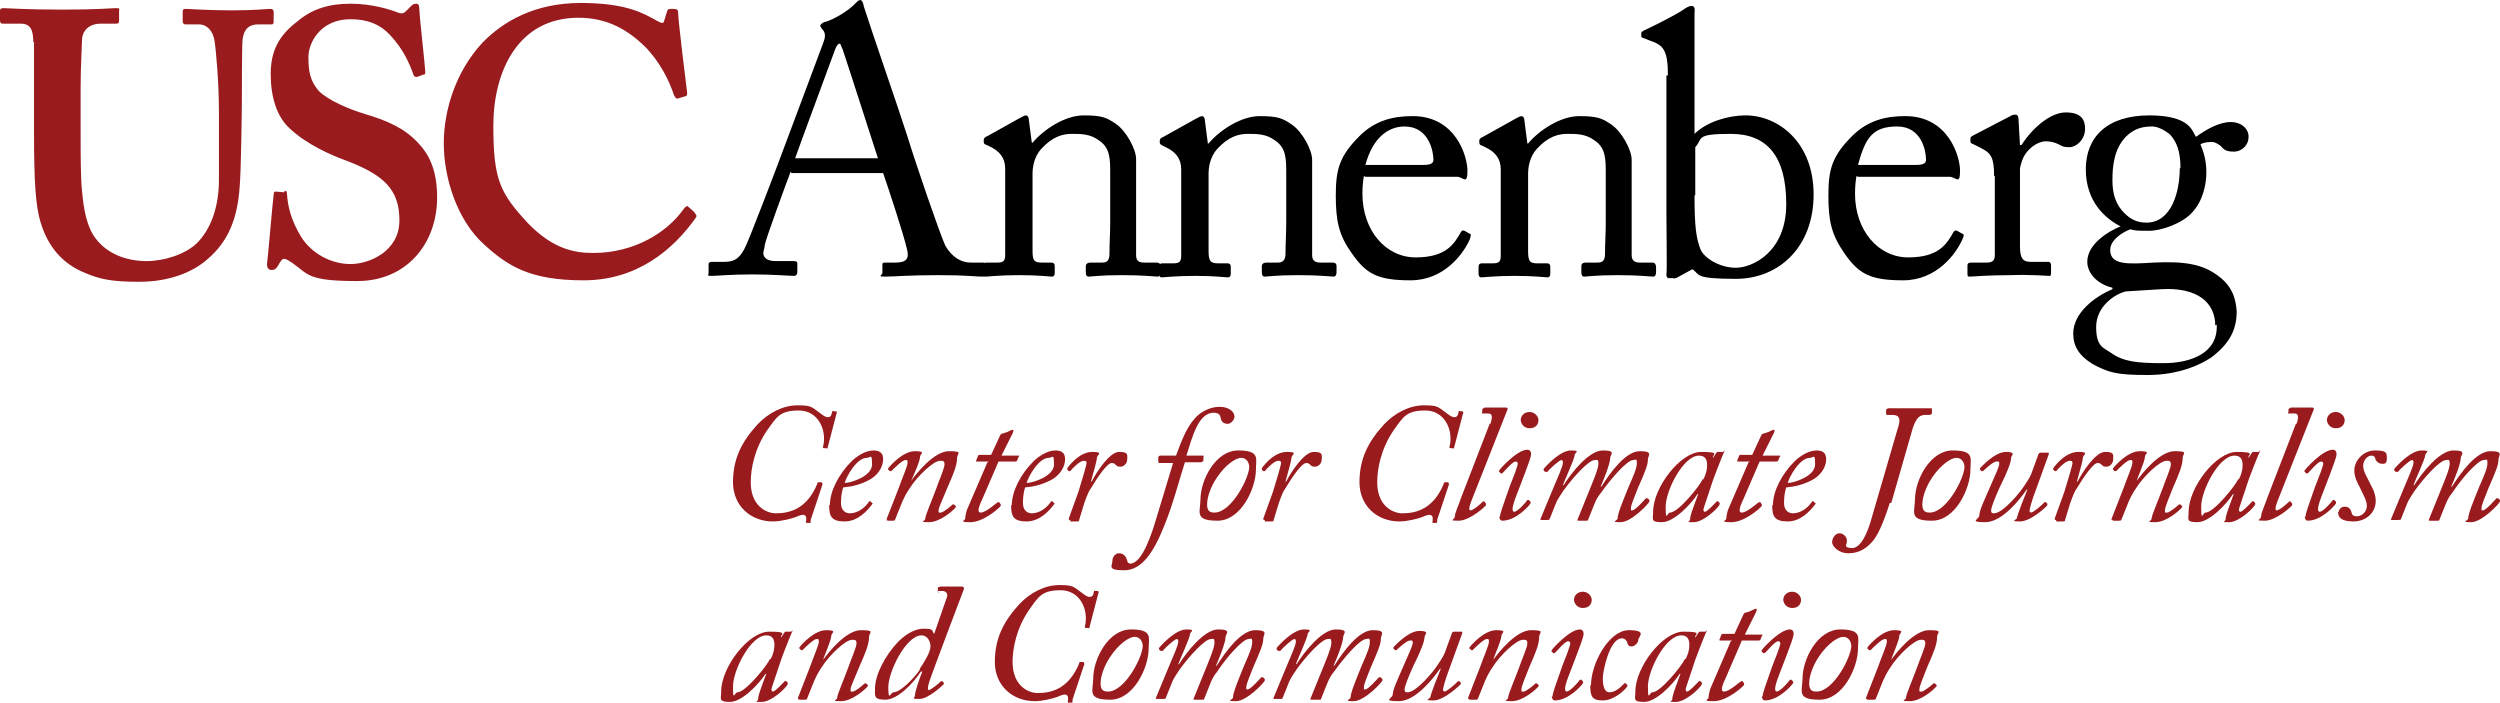 <?xml version="1.0" encoding="UTF-8"?> <svg xmlns="http://www.w3.org/2000/svg" xmlns:xlink="http://www.w3.org/1999/xlink" id="Layer_1" version="1.1" viewBox="0 0 338 95"><defs><style> .st0 { fill: none; } .st1 { fill: #991b1e; } .st2 { clip-path: url(#clippath); } </style><clipPath id="clippath"><rect class="st0" width="338" height="95"></rect></clipPath></defs><g class="st2"><g><path d="M118.7,21.4c-.5-1.5-4.5-14-4.8-14.8-.2-.3-.2-.7-.4-.7s-.4.3-.6.8c-.2.6-5,13.5-5.4,14.7h11.1ZM106.9,23.2c-.5,1.3-3.3,8.9-3.5,9.9,0,.3-.2.9-.2,1.1,0,.7.6,1.1,1.7,1.1h2.4c.4,0,.5.1.5.3v1.2c0,.3-.2.5-.4.5-.7,0-2.8-.2-5.7-.2s-4.8.2-5.5.2-.4-.1-.4-.4v-1.2c0-.2.2-.3.4-.3h1.8c1.5,0,2.2-.7,2.9-2.3.4-.8,4-10.1,5.5-14.2.4-1,4.4-11.8,4.9-13.1.2-.5.4-1.2,0-1.7-.2-.2-.4-.5-.4-.6s.1-.3.5-.5c1.4-.3,3.6-1.8,4.2-2.5C115.9.2,116.1,0,116.3,0s.4.3.5.9c1,3.2,4.9,14.4,5.9,17.6,1.2,3.9,4.4,13.2,5.1,14.7.9,1.6,2.2,2.3,3.4,2.3h1.7c.3,0,.4.2.4.3v1.3c0,.2-.1.3-.5.3-.9,0-2-.2-6-.2s-5.9.2-7.1.2-.4-.2-.4-.5v-1.1c0-.3.1-.3.5-.3h1.3c1.4,0,1.9-.5,1.5-1.9-.4-1.8-2.5-8.2-3.2-10.2h-12.4Z"></path><path d="M153.6,34.5c0,.8.4,1,1.1,1h1.6c.5,0,.6.2.6.5v.8c0,.3-.1.6-.4.6s-1.9-.2-4.8-.2-4.2.2-4.5.2-.4-.2-.4-.6v-.8c0-.3.2-.5.7-.5h1.5c.6,0,1-.2,1-1.2,0-1.3.1-2.9.1-4.2v-6.6c0-2,0-3.5-1.5-4.5-1.2-.9-2.4-.9-3.7-.9s-2.6.4-4.1,2c-1,1.1-1.2,2.5-1.2,3.4v10.4c0,1.3.2,1.6,1.2,1.6h1.3c.4,0,.5.2.5.5v.9c0,.3-.1.5-.4.5s-1.7-.2-4.4-.2-4.2.2-4.5.2-.4-.2-.4-.5v-.9c0-.3.1-.5.5-.5h1.5c.7,0,1-.2,1-1v-11.7c0-1.5-.8-2.4-2.1-3l-.4-.2c-.4-.1-.4-.3-.4-.5v-.2c0-.2.2-.4.5-.5l4.3-2.4c.4-.2.7-.4.9-.4s.4.2.4.6l.4,3.1h.1c1.5-1.8,4.4-3.7,6.9-3.7s3.1.3,4.3,1.1c1.5,1,2.8,3.5,2.8,4.8v12.9h0Z"></path><path d="M177.4,34.5c0,.8.5,1,1.1,1h1.6c.5,0,.6.2.6.5v.8c0,.3-.1.6-.4.6s-1.9-.2-4.8-.2-4.2.2-4.5.2-.4-.2-.4-.6v-.8c0-.3.2-.5.7-.5h1.5c.5,0,1-.2,1-1.2,0-1.3.1-2.9.1-4.2v-6.6c0-2,0-3.5-1.5-4.5-1.2-.9-2.4-.9-3.7-.9s-2.6.4-4.1,2c-1,1.1-1.2,2.5-1.2,3.4v10.4c0,1.3.2,1.7,1.2,1.7h1.3c.4,0,.5.2.5.5v.9c0,.3-.1.5-.4.5-.4,0-1.7-.2-4.4-.2s-4.2.2-4.5.2-.4-.2-.4-.5v-.9c0-.3.1-.5.5-.5h1.5c.7,0,1-.2,1-1v-11.7c0-1.5-.8-2.4-2.1-3l-.4-.2c-.4-.2-.4-.3-.4-.5v-.2c0-.2.2-.4.5-.5l4.3-2.4c.4-.2.7-.4.9-.4s.4.2.4.6l.4,3.1h.1c1.5-1.8,4.4-3.7,6.9-3.7s3.1.3,4.3,1.1c1.5,1,2.8,3.5,2.8,4.8v12.9h0ZM192.4,22.3c1,0,1.4-.2,1.4-.7,0-1.1-.6-4.5-3.9-4.5-2.2,0-4.3,1.5-5.3,5.2h7.8s0,0,0,0ZM184.4,23.8c-.1.5-.2,1.3-.2,2.4,0,4.9,3.1,8.6,7.2,8.6s5.2-1.8,6.1-3.4c.1-.2.3-.3.5-.2l.7.4c.2,0,.2.2,0,.8-.9,2-3.5,5.5-8,5.5s-6-.9-7.9-3.6c-1.8-2.5-2.2-4.4-2.2-7.9s.5-5.3,3.2-8c2.2-2.2,4.7-2.7,7.2-2.7,5.8,0,7.4,5.4,7.4,7.4s-.6.8-1.4.8c0,0-12.4,0-12.4,0ZM220.6,34.5c0,.8.5,1,1.1,1h1.6c.5,0,.5.2.6.5v.8c0,.3-.1.6-.4.6s-1.9-.2-4.8-.2-4.2.2-4.5.2-.4-.2-.4-.6v-.8c0-.3.1-.5.7-.5h1.5c.6,0,1-.2,1-1.2,0-1.3.1-2.9.1-4.2v-6.6c0-2,0-3.5-1.5-4.5-1.2-.9-2.4-.9-3.7-.9s-2.6.4-4.1,2c-1,1.1-1.2,2.5-1.2,3.4v10.4c0,1.4.2,1.7,1.2,1.7h1.3c.4,0,.5.2.5.5v.9c0,.3-.1.5-.4.5s-1.7-.2-4.4-.2-4.2.2-4.5.2-.4-.2-.4-.5v-.9c0-.3.1-.5.5-.5h1.5c.7,0,1-.2,1-1v-11.7c0-1.5-.8-2.4-2.1-3l-.4-.2c-.4-.1-.4-.3-.4-.5v-.2c0-.2.2-.4.5-.5l4.3-2.4c.4-.2.7-.4.9-.4s.4.2.4.6l.4,3.1h.1c1.5-1.8,4.4-3.7,6.9-3.7s3.1.3,4.3,1.1c1.5,1,2.8,3.5,2.8,4.8v12.9h0ZM229.1,26.4c0,4.2.2,5.7.8,7.3.5,1.2,2.6,2.5,4.8,2.5s6.8-2.1,6.8-8.6-2.6-9.5-7.5-9.5-3.7.6-4.8,1.8v6.5ZM225.5,10.2c0-3.4-.6-4.1-2.4-4.7l-.5-.2c-.5-.2-.7-.2-.7-.4v-.4c0-.2.1-.2.4-.4,1.5-.7,4.1-2,5.3-2.8.4-.3.8-.5,1.1-.5s.5.2.4.9c0,.4,0,6.1,0,10.6v5.8c1.6-1.6,4.5-2.5,6.9-2.5,4.4,0,9.2,3.6,9.2,10.7s-4.7,11.4-10.5,11.4-4.8-.6-5.9-1.3l-2,1.1c-.2.1-.4.2-.7.1h-.6c-.2-.2-.2-.3-.2-.5.1-.7,0-4.9,0-8.5V10.2h0ZM259,22.3c1,0,1.4-.2,1.4-.7,0-1.2-.6-4.5-3.9-4.5s-4.3,1.5-5.3,5.2h7.8s0,0,0,0ZM251,23.8c-.1.5-.2,1.3-.2,2.4,0,4.9,3.1,8.6,7.2,8.6s5.2-1.8,6.1-3.4c.1-.2.3-.3.5-.2l.7.4c.2,0,.3.2,0,.8-.9,2-3.5,5.5-8,5.5s-6-.9-7.9-3.6c-1.8-2.6-2.2-4.4-2.2-7.9s.5-5.3,3.2-8c2.2-2.2,4.7-2.7,7.2-2.7,5.8,0,7.4,5.4,7.4,7.4s-.6.8-1.4.8h-12.4ZM269.6,23.8c0-2.5-.4-3.1-1.8-3.8l-1-.5c-.3-.1-.4-.2-.4-.4v-.3c0-.2,0-.3.4-.5l5-2.6c.3-.2.5-.2.7-.2.3,0,.4.3.4.6l.2,3.5h.2c1.5-2.3,3.9-4.4,6-4.4s2.6,1,2.6,2.2c0,1.5-1.2,2.5-2.1,2.5s-1.1-.2-1.5-.4c-.4-.2-1-.4-1.7-.4s-2.1.5-3,2.1c-.3.6-.5,1.5-.5,1.6v10.5c0,1.6.4,2.1,1.4,2.1h2.4c.3,0,.4.2.4.5v.9c0,.3,0,.5-.2.5-.3,0-2.6-.2-5.3-.1-3.1,0-5.2.2-5.5.2s-.3-.1-.3-.5v-.9c0-.3,0-.5.6-.5h2c.8,0,1.1-.3,1.1-1,0-1.7,0-3.4,0-6v-4.7h0ZM294.8,22.7c0-2.2-.5-3.5-1.4-4.5-.7-.6-1.7-1.1-2.4-1.1-1.2,0-2.4.2-3.6,1.4-1.6,1.7-1.8,4-1.8,5.9s.5,3.3,1.6,4.4c.9.9,1.8,1.3,3,1.3,3.4,0,4.5-4.2,4.5-7.3h0ZM299.5,44c0-3-2.3-5.2-7.3-4.9l-4.8.3c-1.6.4-4,2.1-4,4.8s1,2.8,2,3.5c1.7,1.2,3.5,1.4,7.1,1.4s7.4-1.3,7.2-5.2M282.9,49.2c-1.8-1.1-2.6-2.4-2.6-4.1,0-2.8,2.9-5,5.3-6v-.2c-2.1-.5-3.4-2-3.4-3.5,0-2.4,2.8-4.1,4.5-4.8h0c-2-1-4.7-3.3-4.7-7.7s2.9-7.3,8.6-7.3,5.8,2.3,6.3,2.9c1.4-1,3.1-2,4.7-2s2.5,1.1,2.4,2.1c0,.9-.8,1.9-2,1.9s-1.4-.4-1.8-.8c-.3-.2-.7-.5-1.1-.5s-1,0-1.6.3c.4,1,.8,2.1.8,3.8s-.5,3.9-1.9,5.4c-1.3,1.5-4.2,2.5-5.8,2.5s-1.8,0-2.6-.2c-1,.4-2.7,1.4-2.7,2.8,0,2.1,2.5,1.9,5.9,1.7,4.1-.2,6.6.2,8.7,1.8,2.2,1.6,2.4,3.6,2.5,4.8,0,2.4-.9,4.3-3.4,6.2-1.3.9-4.3,2.4-8.6,2.4s-5.3-.3-7.7-1.6"></path><path class="st1" d="M4.5,5.7c0-1.7-.4-2.5-1.7-2.5H.4c-.3,0-.4-.1-.4-.5v-1.2c0-.3.1-.4.5-.4s3,.2,7.9.2,6.7-.2,7.3-.2.4.1.4.4v1.3c0,.3-.1.4-.4.4h-2.1c-1.5,0-2.4.9-2.5,2,0,.6-.2,3.7-.2,6.6v6.3c0,2.5,0,6.1.2,7.8.2,2.3.6,4.7,1.8,6.3,1.7,2.3,4.5,3.1,6.9,3.1s5.2-.9,6.8-2.4c1.9-1.9,3-4.9,3-8.6v-9.1c0-4.1-.4-8.5-.6-9.7-.2-1.3-1-2.2-2.1-2.2h-1.8c-.3,0-.4-.2-.4-.4v-1.3c0-.3.1-.4.4-.4.5,0,2.9.2,6.2.2s4.8-.2,5.2-.2.5.2.5.4v1.2c0,.3,0,.5-.3.5h-1.8c-1.8,0-2,1.4-2.1,2-.1.6-.1,7.7-.1,8.4s-.1,9.5-.3,11.6c-.3,4.2-1.5,7.3-4.3,9.7-2.1,1.9-5.4,3.1-9.3,3.1s-5.4-.4-7.3-1.2c-3-1.2-5-3.5-6-6.8-.7-2.2-.9-5.6-.9-12.2V5.7h0ZM38.5,25.8c.2,0,.3.1.3.4.1,1.6.5,3.5,1.9,5.8,1.5,2.4,4.2,3.7,6.7,3.7s6.6-1.7,6.6-5.9-2.1-6.2-7.5-8.2c-1.6-.6-5-2-7.4-4.3-1.7-1.6-2.5-4.2-2.5-7.3s1.1-5.2,3.6-7.1c2-1.7,4.3-2.4,7.2-2.4s5.4.8,6.4,1.2c.5.2.8.1,1.1-.2l.7-.7c.2-.2.4-.3.7-.3s.4.3.4.8c0,.8.8,7.9.8,8.4s-.1.3-.3.4l-.8.3c-.2,0-.4,0-.5-.3-.5-1.4-1.3-3.4-3.2-5.4-1.3-1.4-3-2.1-5.3-2.1-4.1,0-5.7,3.2-5.7,5.1s.2,3.2,1.4,4.6c1.3,1.3,4.2,2.5,6.2,3.1,3,.9,5.4,1.9,7.3,4,1.6,1.7,2.5,3.9,2.5,7.3,0,6.2-4.1,11.3-10.8,11.3s-6.6-.9-8.7-2.4c-.6-.4-.9-.6-1.2-.6s-.5.4-.8.9c-.3.5-.5.6-.9.6s-.6-.3-.6-.8c.1-.6.8-8.8.9-9.4,0-.3.1-.4.3-.4,0,0,1.1.1,1.1.1ZM94,28.9c.2.2.2.3.1.5-3.1,4.4-8,8.5-15.2,8.5s-10.2-1.9-13.4-4.8c-3.8-3.4-5.5-9.2-5.5-13.7s1.6-9.7,5.2-13.6c2.8-2.9,7.1-5.4,13.3-5.4s8.5,1.4,10.3,2.4c.7.4.9.4,1,0l.4-1.3c.1-.3.2-.3.8-.3s.7.1.7.8,1,9,1.2,10.5c0,.3,0,.5-.2.5l-1,.3c-.3.1-.4-.1-.6-.5-.6-1.8-1.8-4.4-4-6.6-2.2-2.1-4.9-3.8-8.9-3.8-8.2,0-11.5,7.3-11.5,14.6s.9,9.1,4.7,13.2c3.4,3.5,6.3,4,8.8,4,5.6,0,10-2.8,12.2-5.9.3-.4.5-.5.6-.4l.9.8h0s0,0,0,0ZM109.6,70.6c0,.1-.1.1-.2.1h-.4c0-.1-.1-.2,0-.3,0-.1,0-.2,0-.4,0-.2-.2-.4-.4-.4s-.6.1-1,.3c-.5.2-2,.6-3.1.6-3,0-5.4-2.1-5.4-5.3s1.2-5.5,3.3-7.8c1.5-1.6,3.5-2.6,5.4-2.6s1.9.2,3,1c.3.2.7.6,1.1.6s.5-.2.6-.7c0-.1.1-.2.2-.1h.3c.1,0,.2.2.1.3l-1.2,4.6c0,.1,0,.2-.2.1h-.3c-.1,0-.2-.1-.1-.3.5-2.2-.7-4.8-3.3-4.8s-3,.9-4.3,2.7c-1.7,2.5-2.2,5.2-2.2,7,0,3.2,2.1,4.2,3.4,4.2,1.9,0,4.2-.6,5.6-4,0-.2.1-.2.2-.2h.4c.1.2.1.2.1.3l-1.6,4.8h0s0,0,0,0ZM112.2,68.3c0-1.9,1.2-4.2,2.9-5.9.7-.7,1.9-1.5,3-1.5s1.3.6,1.3,1.2c0,1.1-.8,2.3-2.1,2.9-1,.5-2.1.8-3.3.9-.1.3-.3,1-.3,2.1s.7,1.4,1.2,1.4c1.1,0,2.1-.8,2.6-1.6,0,0,.1-.1.2,0l.2.2c.1,0,.1.1,0,.2-.6.8-1.9,2.3-3.7,2.3s-2.1-.7-2.1-2.2c0,0,0,0,0,0ZM114.2,65.3c.8,0,3.7-.9,3.7-2.5s-.2-.9-.7-.9c-1.4,0-2.8,2.6-3,3.4ZM120.1,70.3c-.2,0-.3,0-.2-.2l1.6-4.1c.5-1.4,1.2-3,1.2-3.4s0-.4-.3-.4c-.4,0-1.5,1.1-1.9,1.5,0,0-.1,0-.2,0l-.2-.2c0,0-.1-.1,0-.2.3-.4,2-2.3,3.6-2.3s.7.4.7.7c0,.7-1,2.8-1.2,3.3h0c.7-1,3.1-4,5.1-4s1.1.3,1.1.9c0,1-.5,2.2-1.3,4-.6,1.5-1.2,2.7-1.2,3.1s0,.3.3.3c.3,0,1.3-.8,1.6-1.1,0,0,.2,0,.2,0l.2.2c0,0,.1.1,0,.2-.3.4-2.1,2-3.6,2s-.5-.1-.5-.5.8-2.2,1.5-4.1c.3-.9,1.1-2.7,1.1-3.2s-.2-.5-.6-.5c-.9,0-3.1,2.1-4.1,3.7-.4.6-.8,1.2-1.4,2.8l-.6,1.5c0,0,0,.1-.3.1h-.9,0s0,0,0,0ZM133.7,62.4h-1.6c-.1,0-.2,0-.1-.2l.2-.5c0-.1.1-.2.2-.2h1.6l1.2-2.6c.1-.2.2-.3.4-.3.3-.1.7-.2,1-.4.1,0,.2-.1.3-.1.1,0,.2.1,0,.5l-1.5,3h2.3c.1,0,.2,0,0,.2l-.2.5c0,0-.1.1-.2.1h-2.3l-2.2,5.1c-.3.6-.5,1.2-.5,1.4s0,.4.3.4c.7,0,2.1-1.3,2.3-1.4,0,0,.1,0,.2,0l.2.3c0,0,0,.1,0,.2-.3.4-2.4,2.2-4.1,2.2s-.7-.2-.7-.5.1-.7.2-1.1l2.8-6.5h0ZM136.8,68.3c0-1.9,1.2-4.2,2.9-5.9.7-.7,1.9-1.5,3-1.5s1.3.6,1.3,1.2c0,1.1-.8,2.3-2.1,2.9-1,.5-2.1.8-3.3.9-.1.3-.3,1-.3,2.1s.7,1.4,1.2,1.4c1.1,0,2.1-.8,2.6-1.6,0,0,.1-.1.2,0l.2.2c.1,0,.1.1,0,.2-.6.8-1.9,2.3-3.7,2.3s-2.1-.7-2.1-2.2h0ZM138.8,65.3c.8,0,3.7-.9,3.7-2.5s-.2-.9-.7-.9c-1.4,0-2.8,2.6-3,3.4ZM144.7,70.3c-.2,0-.2,0-.2-.2l1.3-3.6c.4-1.3,1.1-3.6,1.1-3.9s-.2-.3-.4-.3c-.5,0-1.5,1-1.8,1.4,0,0-.1,0-.2,0l-.2-.2s0-.1,0-.2c.5-.7,1.8-2.2,3.4-2.2s.6.4.6.8c0,.4-.4,1.7-.8,3.2h.1c.6-1.2,2.4-4,3.7-4s1.1.4,1.1,1-.5,1-.9,1c-.2,0-.4,0-.6-.2-.2-.2-.3-.3-.6-.3-.6,0-1.9,1.9-2.8,3.4-.3.4-.5.9-.9,2l-.7,2.3c0,.2-.1.2-.3.2h-.9ZM156.7,62.4c-.1,0-.2,0-.1-.2v-.4c.1-.2.2-.2.4-.2h2c.7-1.9,1.4-3.8,2.6-5.1.6-.7,1.9-1.5,3.3-1.5s2,.8,2,1.3-.5,1-.9,1c-.7,0-.9-.4-1-.9,0-.2-.2-.6-.9-.6-2.1,0-2.9,3.3-3.7,5.8h2.2c.1,0,.2,0,.1.3v.4c-.1.1-.2.2-.4.2h-2.1c-.6,1.8-1.6,5.7-2.8,8.6-1.4,3.5-3,6-5.4,6s-1.6-.6-1.6-1.3c0-.5.4-1,.9-1,0,0,0,0,0,0,.7,0,1,.6,1.1,1,0,.2.2.4.4.4,1.1,0,2.3-1.9,3.5-6l2.3-7.6h-2ZM162.3,67.6c0-2.8,2.1-6.7,5.1-6.7s2.4,1.1,2.4,2.6c0,2.5-2,6.9-5.2,6.9s-2.3-1.2-2.3-2.9h0ZM168.9,63.2c0-.7-.4-1.3-1.1-1.3s-2.1.9-3.3,2.7c-.8,1.2-1.3,2.6-1.3,3.6s.5,1.1,1,1.1c2.3,0,4.7-4.7,4.7-6.2h0ZM171,70.3c-.2,0-.2,0-.2-.2l1.3-3.6c.4-1.3,1.1-3.6,1.1-3.9s-.2-.3-.4-.3c-.5,0-1.5,1-1.8,1.4,0,0-.1,0-.2,0l-.2-.2s0-.1,0-.2c.5-.7,1.8-2.2,3.4-2.2s.6.4.6.8c0,.4-.4,1.7-.8,3.2h.1c.6-1.2,2.4-4,3.7-4s1.1.4,1.1,1-.5,1-.9,1c-.2,0-.4,0-.6-.2-.2-.2-.3-.3-.6-.3-.6,0-1.9,1.9-2.8,3.4-.3.4-.5.9-.9,2l-.7,2.3c0,.2-.1.2-.3.2h-.9ZM194.3,70.6c0,.1-.1.1-.2.1h-.4c0-.1-.1-.2,0-.3,0-.1,0-.2,0-.4,0-.2-.2-.4-.4-.4s-.6.1-1,.3c-.5.2-2,.6-3.1.6-3,0-5.4-2.1-5.4-5.3s1.2-5.5,3.3-7.8c1.5-1.6,3.5-2.6,5.4-2.6s1.9.2,3,1c.3.2.7.6,1.1.6s.5-.2.6-.7c0-.1.1-.2.2-.1h.3c.1,0,.2.2.1.3l-1.2,4.6c0,.1,0,.2-.2.1h-.3c-.1,0-.2-.1-.1-.3.5-2.2-.7-4.8-3.3-4.8s-3,.9-4.3,2.7c-1.7,2.5-2.2,5.2-2.2,7,0,3.2,2.1,4.2,3.4,4.2,1.9,0,4.2-.6,5.6-4,0-.2.1-.2.2-.2h.4c.1.2.1.2.1.3l-1.6,4.8h0s0,0,0,0ZM201.5,57.3c.3-.9.3-1.4-.3-1.4h-.7c-.2,0-.2,0-.1-.2v-.4c.2-.1.2-.2.4-.2h2.8c.2,0,.3.1.2.3l-4.7,11.9c-.2.5-.7,1.7-.3,1.7s1.4-.9,1.7-1.2c0,0,.1,0,.2,0l.2.3s0,.1,0,.2c-.1.2-2.2,2.1-3.7,2.1s-.5-.1-.5-.6.6-1.7.8-2.4l3.9-10.1ZM202.8,69.9c0-.5.4-1.5,1.3-4.1l.7-1.8c.2-.6.4-1.1.4-1.3s-.1-.3-.3-.3c-.4,0-1.4,1.2-1.8,1.6,0,0-.2,0-.2,0l-.2-.2c0,0-.1-.1,0-.2,0-.1,2.4-2.8,3.8-2.8.3,0,.5.2.5.6s-.4,1.4-.8,2.5l-1.3,3.4c-.3.8-.4,1.3-.4,1.5s0,.3.2.4c.5,0,1.7-1.4,1.8-1.6,0,0,.1,0,.2,0l.2.2c0,.1.1.2,0,.3-.1.2-1.9,2.3-3.8,2.3-.2,0-.4-.2-.4-.6h0s0,0,0,0ZM205.6,56.8c0-.6.5-1.1,1.2-1.1s1.2.6,1.2,1.1-.3,1.1-1.2,1.1-1.2-.8-1.2-1.1ZM208.4,70.3c-.1,0-.2,0-.1-.2l1.7-4.1c.6-1.4,1.3-3,1.3-3.4,0-.2,0-.4-.2-.4-.3,0-1.7,1.3-1.9,1.6,0,0-.2,0-.3,0l-.2-.2c0,0,0-.1,0-.2.5-.6,2.3-2.5,3.7-2.5s.5.3.5.6c0,.5-1.4,3.5-1.6,4.1h.1c1-1.6,3.4-4.7,5.3-4.7s1,.6,1,1c0,.8-.9,3-1.3,3.9h.1c1.2-1.9,3.3-4.8,5.2-4.8s1.1.6,1.1,1.1c0,.8-.4,1.7-1.4,4-.5,1.3-.9,2.2-.9,2.6s0,.3.2.3c.4,0,1.6-1.4,1.8-1.6,0-.1.2,0,.3,0l.2.2c0,0,0,.1,0,.2,0,.2-2.4,2.8-3.9,2.8s-.4-.2-.4-.5c0-.6.6-2.1,1.5-4.3.7-1.6,1.1-2.5,1.1-3.2s-.2-.4-.5-.4c-.8,0-3,2.5-4.4,4.5-.2.2-.6.8-.9,1.6l-.8,2c0,.1-.1.1-.3.1h-.9c-.2,0-.3,0-.2-.2l1.5-3.7c.6-1.5,1.3-3.1,1.3-3.8s-.2-.5-.5-.5c-.8,0-2.9,2.3-4.2,4.1-.3.5-.8,1.1-1.1,1.9l-.8,2c0,.1-.2.1-.4.1h-.9,0s0,0,0,0ZM233.1,60.9c0,0,.1.1,0,.2-.4.9-1.6,4-1.7,4.4-.1.4-1.1,3.2-1.1,3.4s.1.3.2.3c.3,0,1.4-1.2,1.6-1.4,0,0,.1-.1.2,0l.2.2c0,0,0,.1,0,.2-.2.5-2.2,2.4-3.5,2.4s-.5,0-.5-.4.2-1,1.1-3.4h-.1c-.9,1.4-3.2,3.8-4.8,3.8s-1.2-.4-1.2-1.4c0-3.3,3.7-8.1,6.5-8.1s1.4.4,1.6.8l.4-.6c0,0,.1-.2.2-.2h.8s0,0,0,0ZM230.3,64.8c.3-.6.5-1.2.5-1.9s-.2-1.3-1.1-1.3c-2.1,0-4.5,4.7-4.5,6.9s.2.8.6.8c1.1,0,4-3.6,4.4-4.5h0ZM236.6,62.4h-1.6c-.1,0-.2,0-.1-.2l.2-.5c0-.1.1-.2.2-.2h1.6l1.2-2.6c.1-.2.2-.3.4-.3.3-.1.7-.2,1-.4.1,0,.2-.1.3-.1.1,0,.2.1,0,.5l-1.5,3h2.3c.1,0,.2,0,0,.2l-.2.5c0,0-.1.1-.2.1h-2.3l-2.2,5.1c-.3.6-.5,1.2-.5,1.4s0,.4.3.4c.7,0,2.1-1.3,2.3-1.4,0,0,.1,0,.2,0l.2.3c0,0,0,.1,0,.2-.3.4-2.4,2.2-4.1,2.2s-.7-.2-.7-.5.1-.7.2-1.1l2.8-6.5h0ZM239.7,68.3c0-1.9,1.2-4.2,2.9-5.9.7-.7,1.9-1.5,3-1.5s1.3.6,1.3,1.2c0,1.1-.8,2.3-2.1,2.9-1,.5-2.1.8-3.3.9-.1.3-.3,1-.3,2.1s.7,1.4,1.2,1.4c1.1,0,2.1-.8,2.6-1.6,0,0,.1-.1.2,0l.2.2c.1,0,.1.1,0,.2-.6.8-1.9,2.3-3.7,2.3s-2.1-.7-2.1-2.2h0ZM241.7,65.3c.8,0,3.7-.9,3.7-2.5s-.2-.9-.7-.9c-1.4,0-2.8,2.6-3,3.4ZM255.5,68c-.5,1.6-1.3,3.8-2.1,4.9-1,1.3-2.1,1.9-3.5,1.9s-2.2-1-2.2-1.5.4-1.2,1-1.2,1,.6,1,.9,0,.4-.1.6c0,0,0,.2,0,.3,0,0,.2.2.8.2,1.2,0,2.1-2.1,2.6-3.9l3.7-12.7c.2-.7.2-1.4-.8-1.4h-.7c-.1,0-.2,0-.2-.2v-.5c.1-.1.2-.2.3-.2s1.2,0,2.9,0,2.6,0,2.8,0,.2,0,.2.2v.5c-.1.1-.2.2-.3.2h-.6c-.7,0-1.2.3-1.7,1.8l-2.9,10.1h0ZM258.9,67.6c0-2.8,2.1-6.7,5.1-6.7s2.4,1.1,2.4,2.6c0,2.5-2,6.9-5.2,6.9s-2.3-1.2-2.3-2.9h0ZM265.6,63.2c0-.7-.4-1.3-1.1-1.3s-2.1.9-3.3,2.7c-.8,1.2-1.3,2.6-1.3,3.6s.5,1.1,1,1.1c2.3,0,4.7-4.7,4.7-6.2h0ZM276.8,61.2c.2,0,.2,0,.2.2l-1.7,4.7c-.7,1.8-.9,2.8-.9,2.9,0,.2,0,.2.2.3.3,0,1.6-1.1,1.8-1.4,0,0,.1,0,.2,0l.2.2c0,0,0,.1,0,.2s-2.2,2.2-3.7,2.2-.4-.2-.4-.5,1.1-3.1,1.4-3.8h-.1c-.9,1.3-3.3,4.4-5.6,4.4s-.8-.4-.8-.9c0-.7.7-2.1,1.6-4.2.6-1.4,1.1-2.4,1.1-2.8s-.2-.3-.4-.3c-.4,0-1.5,1-1.8,1.3,0,0-.1,0-.2,0l-.2-.2c0,0,0-.1,0-.2.2-.2,2-2.2,3.5-2.2s.7.5.7.8c0,.6-.5,1.9-1.5,3.9-.6,1.3-1.2,2.8-1.2,3.2s.2.4.4.4c1.2,0,3.6-2.9,4.2-3.9.4-.6.8-1.2,1-1.9l.8-2.2c0-.1.2-.2.3-.2h.9,0s0,0,0,0ZM278,70.3c-.2,0-.2,0-.2-.2l1.3-3.6c.4-1.3,1.1-3.6,1.1-3.9s-.2-.3-.4-.3c-.5,0-1.5,1-1.8,1.4,0,0-.1,0-.2,0l-.2-.2s0-.1,0-.2c.5-.7,1.8-2.2,3.4-2.2s.6.4.6.8c0,.4-.4,1.7-.8,3.2h.1c.6-1.2,2.4-4,3.7-4s1.1.4,1.1,1-.5,1-.9,1c-.2,0-.4,0-.6-.2-.2-.2-.3-.3-.6-.3-.6,0-1.9,1.9-2.8,3.4-.3.4-.5.9-.9,2l-.7,2.3c0,.2-.1.2-.3.2h-.9ZM285.7,70.3c-.2,0-.3,0-.2-.2l1.6-4.1c.5-1.4,1.2-3,1.2-3.4s0-.4-.3-.4c-.4,0-1.5,1.1-1.9,1.5,0,0-.1,0-.2,0l-.2-.2c0,0-.1-.1,0-.2.3-.4,2-2.3,3.6-2.3s.7.4.7.7c0,.7-1,2.8-1.1,3.3h0c.7-1,3.1-4,5.1-4s1.1.3,1.1.9c0,1-.5,2.2-1.3,4-.6,1.5-1.1,2.7-1.1,3.1s0,.3.3.3c.3,0,1.3-.8,1.6-1.1,0,0,.2,0,.2,0l.2.2c0,0,.1.1,0,.2-.3.4-2.1,2-3.6,2s-.5-.1-.5-.5.8-2.2,1.5-4.1c.3-.9,1.1-2.7,1.1-3.2s-.2-.5-.6-.5c-.9,0-3.1,2.1-4.1,3.7-.4.6-.8,1.2-1.4,2.8l-.6,1.5c0,0,0,.1-.3.1h-.9,0s0,0,0,0ZM305.5,60.9c0,0,.1.1,0,.2-.4.9-1.6,4-1.7,4.4-.1.4-1.1,3.2-1.1,3.4s.1.3.2.3c.3,0,1.4-1.2,1.6-1.4,0,0,.1-.1.2,0l.2.2c0,0,0,.1,0,.2-.2.5-2.2,2.4-3.5,2.4s-.5,0-.5-.4.2-1,1.1-3.4h-.1c-.9,1.4-3.2,3.8-4.8,3.8s-1.2-.4-1.2-1.4c0-3.3,3.7-8.1,6.5-8.1s1.4.4,1.6.8l.4-.6c0,0,.1-.2.2-.2h.8ZM302.7,64.8c.3-.6.5-1.2.5-1.9s-.2-1.3-1.1-1.3c-2.1,0-4.5,4.7-4.5,6.9s.2.8.6.8c1.1,0,4-3.6,4.4-4.5ZM310.5,57.3c.3-.9.3-1.4-.3-1.4h-.7c-.2,0-.2,0-.1-.2v-.4c.2-.1.2-.2.4-.2h2.8c.2,0,.3.1.2.3l-4.7,11.9c-.2.5-.7,1.7-.3,1.7s1.4-.9,1.7-1.2c0,0,.1,0,.2,0l.2.3s0,.1,0,.2c-.1.2-2.2,2.1-3.7,2.1s-.5-.1-.5-.6.6-1.7.8-2.4l3.9-10.1ZM311.7,69.9c0-.5.4-1.5,1.3-4.1l.7-1.8c.2-.6.4-1.1.4-1.3s-.1-.3-.3-.3c-.4,0-1.4,1.2-1.8,1.6,0,0-.2,0-.2,0l-.2-.2c0,0-.1-.1,0-.2,0-.1,2.4-2.8,3.8-2.8.3,0,.5.2.5.6s-.4,1.4-.8,2.5l-1.3,3.4c-.3.8-.4,1.3-.4,1.5s0,.3.2.4c.5,0,1.7-1.4,1.8-1.6,0,0,.1,0,.2,0l.2.2c0,.1.1.2,0,.3-.1.2-1.9,2.3-3.8,2.3-.2,0-.4-.2-.4-.6h0s0,0,0,0ZM314.6,56.8c0-.6.5-1.1,1.2-1.1s1.2.6,1.2,1.1-.3,1.1-1.2,1.1-1.2-.8-1.2-1.1ZM316.2,69.2c0-.3.3-.7.8-.7s.8.3.9.7c.1.4.2.6.8.6s1.3-.6,1.3-1.4-.7-1.9-1-2.6c-.2-.4-.7-1.2-.7-2.2,0-1.3,1.2-2.7,2.8-2.7s1.6.3,1.6,1.1-.4.7-.7.7c-.3,0-.6-.2-.8-.5-.1-.3-.1-.6-.6-.6s-1.1.6-1.1,1.4.7,1.8.8,2.1c.1.3.9,1.4.9,2.6,0,1.7-1.4,2.8-3,2.8s-2.1-.5-2.1-1.3h0ZM323.4,70.3c-.1,0-.2,0-.1-.2l1.7-4.1c.6-1.4,1.3-3,1.3-3.4,0-.2,0-.4-.2-.4-.3,0-1.7,1.3-1.9,1.6,0,0-.2,0-.3,0l-.2-.2c0,0,0-.1,0-.2.5-.6,2.3-2.5,3.7-2.5s.5.3.5.6c0,.5-1.4,3.5-1.6,4.1h.1c1-1.6,3.4-4.7,5.3-4.7s1,.6,1,1c0,.8-.9,3-1.3,3.9h.1c1.2-1.9,3.3-4.8,5.2-4.8s1.1.6,1.1,1.1c0,.8-.4,1.7-1.4,4-.5,1.3-.9,2.2-.9,2.6s0,.3.2.3c.4,0,1.6-1.4,1.8-1.6,0-.1.2,0,.3,0l.2.2c0,0,0,.1,0,.2,0,.2-2.4,2.8-3.9,2.8s-.4-.2-.4-.5c0-.6.6-2.1,1.5-4.3.7-1.6,1.1-2.5,1.1-3.2s-.2-.4-.5-.4c-.8,0-3,2.5-4.3,4.5-.2.2-.6.8-.9,1.6l-.8,2c0,.1-.1.1-.3.1h-.9c-.2,0-.3,0-.2-.2l1.5-3.7c.6-1.5,1.3-3.1,1.3-3.8s-.2-.5-.5-.5c-.8,0-2.9,2.3-4.2,4.1-.3.5-.8,1.1-1.1,1.9l-.8,2c0,.1-.2.1-.4.1h-.9,0s0,0,0,0ZM107.1,85.2c0,0,.1.1,0,.2-.4.9-1.6,4-1.7,4.4-.1.4-1.1,3.2-1.1,3.4s.1.3.2.3c.3,0,1.4-1.2,1.6-1.4,0,0,.1-.1.2,0l.2.2c0,0,0,.1,0,.2-.2.5-2.2,2.4-3.5,2.4s-.5,0-.5-.4.2-1,1.1-3.4h-.1c-.9,1.4-3.2,3.8-4.8,3.8s-1.2-.4-1.2-1.4c0-3.3,3.7-8.1,6.5-8.1s1.4.4,1.6.8l.4-.6c0,0,.1-.2.2-.2h.8s0,0,0,0ZM104.2,89.1c.3-.6.5-1.2.5-1.9s-.2-1.3-1.1-1.3c-2.1,0-4.5,4.7-4.5,6.9s.2.8.6.8c1.1,0,4-3.6,4.4-4.5ZM108.1,94.5c-.2,0-.3,0-.2-.2l1.6-4.1c.5-1.4,1.2-3,1.2-3.4s0-.4-.3-.4c-.4,0-1.5,1.1-1.9,1.5,0,0-.1,0-.2,0l-.2-.2c0,0-.1-.1,0-.2.3-.4,2-2.3,3.6-2.3s.7.4.7.7c0,.7-1,2.8-1.1,3.3h0c.7-1,3.1-4,5.1-4s1.1.3,1.1.9c0,1-.5,2.2-1.3,4-.6,1.5-1.2,2.7-1.2,3.1s0,.3.3.3c.3,0,1.3-.8,1.6-1.1,0,0,.2,0,.2,0l.2.2c0,0,.1.1,0,.2-.3.4-2.1,2-3.6,2s-.5-.1-.5-.5.8-2.2,1.5-4.1c.3-.9,1.1-2.7,1.1-3.2s-.2-.5-.6-.5c-.9,0-3.1,2.1-4.1,3.7-.4.6-.8,1.2-1.4,2.8l-.6,1.5c0,0,0,.1-.3.1h-.9s0,0,0,0ZM127,80.1c-.2,0-.2,0-.2-.2v-.5c.2,0,.2-.1.4-.1h2.8c.3,0,.4.2.3.4-.3.8-4.3,11.3-4.7,12.6-.2.7-.2,1,0,1s1.5-1,1.6-1.2c0,0,.2,0,.2,0l.2.2c0,0,0,.1,0,.2-.2.2-2.1,2-3.3,2s-.6-.1-.6-.5.5-2,1-3.2h-.2c-1.1,1.7-3.2,3.8-4.8,3.8s-1.4-.5-1.4-1.5c0-1.8,1.3-4.4,3.1-6.3.7-.7,2-1.8,3.5-1.8s1,.3,1.4.7l1.7-4.9c.2-.4,0-.9-.6-.9h-.7ZM124.3,90.5c.6-.9,1.5-2.3,1.5-3.1s-.5-1.5-1.2-1.5c-2.1,0-4.5,4.9-4.5,7s.3.7.7.7c.9,0,2.7-1.8,3.6-3.1ZM145,94.9c0,.1-.1.1-.2.1h-.4c0-.1-.1-.2,0-.3,0-.1,0-.2,0-.4,0-.2-.2-.4-.4-.4s-.6.1-1,.3c-.5.2-2,.6-3.1.6-3,0-5.4-2.1-5.4-5.3s1.2-5.5,3.3-7.8c1.5-1.6,3.5-2.6,5.4-2.6s1.9.2,3,1c.3.2.7.6,1.1.6s.5-.2.6-.7c0-.1.1-.2.2-.1h.3c.1,0,.2.2.1.3l-1.2,4.6c0,.1,0,.2-.2.1h-.3c-.1,0-.2-.1-.1-.3.5-2.2-.7-4.8-3.3-4.8s-3,.9-4.3,2.7c-1.7,2.5-2.2,5.2-2.2,7,0,3.2,2.1,4.2,3.4,4.2,1.9,0,4.2-.6,5.6-4,0-.2.1-.2.2-.2h.4c.1.2.1.2.1.3l-1.6,4.8h0s0,0,0,0ZM147.8,91.8c0-2.8,2.1-6.7,5.1-6.7s2.4,1.1,2.4,2.6c0,2.5-2,6.9-5.2,6.9s-2.3-1.2-2.3-2.9h0ZM154.5,87.4c0-.7-.4-1.3-1.1-1.3s-2.1.9-3.3,2.7c-.8,1.2-1.3,2.6-1.3,3.6s.5,1.1,1,1.1c2.3,0,4.7-4.7,4.7-6.2h0ZM156.4,94.5c-.1,0-.2,0-.1-.2l1.7-4.1c.6-1.4,1.3-3,1.3-3.4,0-.2,0-.4-.2-.4-.3,0-1.7,1.3-1.9,1.6,0,0-.2,0-.3,0l-.2-.2c0,0,0-.1,0-.2.5-.6,2.3-2.5,3.7-2.5s.5.3.5.6c0,.5-1.4,3.5-1.6,4.1h.1c1-1.6,3.4-4.7,5.3-4.7s1,.6,1,1c0,.8-.9,3-1.3,3.9h.1c1.2-1.9,3.3-4.8,5.2-4.8s1.1.6,1.1,1.1c0,.8-.4,1.7-1.4,4-.5,1.3-.9,2.2-.9,2.6s0,.3.2.3c.4,0,1.6-1.4,1.8-1.6,0-.1.2,0,.3,0l.2.2c0,0,0,.1,0,.2,0,.2-2.4,2.8-3.9,2.8s-.4-.2-.4-.5c0-.6.6-2.1,1.5-4.3.7-1.6,1.1-2.5,1.1-3.2s-.2-.4-.5-.4c-.8,0-3,2.5-4.3,4.5-.2.2-.6.8-.9,1.6l-.8,2c0,.1-.1.1-.3.1h-.9c-.2,0-.3,0-.2-.2l1.5-3.7c.6-1.5,1.3-3.1,1.3-3.8s-.2-.5-.5-.5c-.8,0-2.9,2.3-4.2,4.1-.3.5-.8,1.1-1.1,1.9l-.8,2c0,.1-.2.1-.4.1h-.9,0s0,0,0,0ZM172.3,94.5c-.1,0-.2,0-.1-.2l1.7-4.1c.6-1.4,1.3-3,1.3-3.4,0-.2,0-.4-.2-.4-.3,0-1.7,1.3-1.9,1.6,0,0-.2,0-.3,0l-.2-.2c0,0,0-.1,0-.2.5-.6,2.3-2.5,3.7-2.5s.5.3.5.6c0,.5-1.4,3.5-1.6,4.1h.1c1-1.6,3.4-4.7,5.3-4.7s1,.6,1,1c0,.8-.9,3-1.3,3.9h.1c1.2-1.9,3.3-4.8,5.2-4.8s1.1.6,1.1,1.1c0,.8-.4,1.7-1.4,4-.5,1.3-.9,2.2-.9,2.6s0,.3.2.3c.4,0,1.6-1.4,1.8-1.6,0-.1.2,0,.3,0l.2.2c0,0,0,.1,0,.2,0,.2-2.4,2.8-3.9,2.8s-.4-.2-.4-.5c0-.6.6-2.1,1.5-4.3.7-1.6,1.1-2.5,1.1-3.2s-.2-.4-.5-.4c-.8,0-3,2.5-4.4,4.5-.2.2-.6.8-.9,1.6l-.8,2c0,.1-.1.1-.3.1h-.9c-.2,0-.3,0-.2-.2l1.5-3.7c.6-1.5,1.3-3.1,1.3-3.8s-.2-.5-.5-.5c-.8,0-2.9,2.3-4.2,4.1-.3.5-.8,1.1-1.1,1.9l-.8,2c0,.1-.2.1-.4.1h-.9,0s0,0,0,0ZM197.5,85.4c.2,0,.2,0,.2.2l-1.7,4.7c-.7,1.8-.9,2.8-.9,2.9,0,.2,0,.2.2.3.3,0,1.6-1.1,1.8-1.4,0,0,.1,0,.2,0l.2.2c0,0,0,.1,0,.2,0,0-2.2,2.2-3.7,2.2s-.4-.2-.4-.5,1.1-3.1,1.4-3.8h-.1c-.9,1.3-3.3,4.4-5.6,4.4s-.8-.4-.8-.9c0-.7.7-2.1,1.6-4.2.6-1.4,1.1-2.4,1.1-2.8s-.2-.3-.4-.3c-.4,0-1.5,1-1.8,1.3,0,0-.1,0-.2,0l-.2-.2c0,0,0-.1,0-.2.2-.2,2-2.2,3.5-2.2s.7.5.7.8c0,.6-.5,1.9-1.5,3.9-.6,1.3-1.2,2.8-1.2,3.2s.2.4.4.4c1.2,0,3.6-2.9,4.2-3.9.4-.6.8-1.2,1-1.9l.8-2.2c0-.1.2-.2.3-.2h.9,0s0,0,0,0ZM198.7,94.5c-.2,0-.3,0-.2-.2l1.6-4.1c.5-1.4,1.2-3,1.2-3.4s0-.4-.3-.4c-.4,0-1.5,1.1-1.9,1.5,0,0-.1,0-.2,0l-.2-.2c0,0-.1-.1,0-.2.3-.4,2-2.3,3.6-2.3s.7.4.7.7c0,.7-1,2.8-1.1,3.3h0c.7-1,3.1-4,5.1-4s1.1.3,1.1.9c0,1-.5,2.2-1.3,4-.6,1.5-1.1,2.7-1.1,3.1s0,.3.3.3c.3,0,1.3-.8,1.6-1.1,0,0,.2,0,.2,0l.2.2c0,0,.1.1,0,.2-.3.4-2.1,2-3.6,2s-.5-.1-.5-.5.8-2.2,1.5-4.1c.3-.9,1.1-2.7,1.1-3.2s-.2-.5-.6-.5c-.9,0-3.1,2.1-4.1,3.7-.4.6-.8,1.2-1.4,2.8l-.6,1.5c0,0,0,.1-.3.1h-.9s0,0,0,0ZM209.9,94.2c0-.5.4-1.5,1.3-4.1l.7-1.8c.2-.6.4-1.1.4-1.3s-.1-.3-.3-.3c-.4,0-1.4,1.2-1.8,1.6,0,0-.2,0-.2,0l-.2-.2c0,0-.1-.1,0-.2,0-.1,2.4-2.8,3.8-2.8.3,0,.5.2.5.6s-.4,1.4-.8,2.5l-1.3,3.4c-.3.8-.4,1.3-.4,1.5s0,.3.2.4c.5,0,1.7-1.4,1.8-1.6,0,0,.1,0,.2,0l.2.2c0,.1.1.2,0,.3-.1.2-1.9,2.3-3.8,2.3-.2,0-.4-.2-.4-.6h0ZM212.8,81.1c0-.6.5-1.1,1.2-1.1s1.2.6,1.2,1.1-.3,1.1-1.2,1.1-1.2-.8-1.2-1.1ZM215.1,92.7c0-3.1,2.5-7.5,5.1-7.5s1.3.9,1.3,1.3-.5.9-.9.9-.5-.2-.6-.5c0-.2-.3-.6-.7-.6-.6,0-1.1.5-1.6,1.5-.6,1.3-1,3.2-1,3.9,0,1.6.5,1.9.9,1.9.9,0,1.7-.9,2-1.2,0,0,.1-.1.2,0l.2.2c0,0,.1.1,0,.2-.3.5-1.8,1.9-3.3,1.9s-1.7-.6-1.7-2.1h0s0,0,0,0ZM230.7,85.2c0,0,.1.1,0,.2-.4.9-1.6,4-1.7,4.4-.1.4-1.1,3.2-1.1,3.4s.1.3.2.3c.3,0,1.4-1.2,1.6-1.4,0,0,.1-.1.2,0l.2.2c0,0,0,.1,0,.2-.2.5-2.2,2.4-3.5,2.4s-.5,0-.5-.4.2-1,1.1-3.4h-.1c-.9,1.4-3.2,3.8-4.8,3.8s-1.2-.4-1.2-1.4c0-3.3,3.7-8.1,6.5-8.1s1.4.4,1.6.8l.4-.6c0,0,.1-.2.2-.2h.8s0,0,0,0ZM227.9,89.1c.3-.6.5-1.2.5-1.9s-.2-1.3-1.1-1.3c-2.1,0-4.5,4.7-4.5,6.9s.2.8.6.8c1.1,0,4-3.6,4.4-4.5ZM234.2,86.6h-1.6c-.1,0-.2,0-.1-.2l.2-.5c0-.1.1-.2.2-.2h1.6l1.2-2.6c.1-.2.2-.3.4-.3.2,0,.8-.3,1-.4.1,0,.2-.1.3-.1.1,0,.2.1,0,.5l-1.5,3h2.3c.1,0,.2,0,0,.2l-.2.5c0,0-.1.1-.2.1h-2.3l-2.2,5.1c-.3.6-.5,1.2-.5,1.4s0,.4.3.4c.7,0,2.1-1.3,2.3-1.4,0,0,.1,0,.2,0l.2.3c0,0,0,.1,0,.2-.3.4-2.4,2.2-4.1,2.2s-.7-.2-.7-.5.1-.7.2-1.1l2.8-6.5h0s0,0,0,0ZM238.3,94.2c0-.5.4-1.5,1.3-4.1l.7-1.8c.2-.6.4-1.1.4-1.3s-.1-.3-.3-.3c-.4,0-1.4,1.2-1.8,1.6,0,0-.2,0-.2,0l-.2-.2c0,0-.1-.1,0-.2,0-.1,2.4-2.8,3.8-2.8.3,0,.5.2.5.6s-.4,1.4-.8,2.5l-1.3,3.4c-.3.8-.4,1.3-.4,1.5s0,.3.2.4c.5,0,1.7-1.4,1.8-1.6,0,0,.1,0,.2,0l.2.2c0,.1.1.2,0,.3-.1.2-1.9,2.3-3.8,2.3-.2,0-.4-.2-.4-.6h0ZM241.1,81.1c0-.6.5-1.1,1.2-1.1s1.2.6,1.2,1.1-.3,1.1-1.2,1.1-1.2-.8-1.2-1.1ZM243.7,91.8c0-2.8,2.1-6.7,5.1-6.7s2.4,1.1,2.4,2.6c0,2.5-2,6.9-5.2,6.9s-2.3-1.2-2.3-2.9h0,0ZM250.3,87.4c0-.7-.4-1.3-1.1-1.3s-2.1.9-3.3,2.7c-.8,1.2-1.3,2.6-1.3,3.6s.5,1.1,1,1.1c2.3,0,4.7-4.7,4.7-6.2h0,0ZM252.5,94.5c-.2,0-.3,0-.2-.2l1.6-4.1c.5-1.4,1.2-3,1.2-3.4s0-.4-.3-.4c-.4,0-1.5,1.1-1.9,1.5,0,0-.1,0-.2,0l-.2-.2c0,0-.1-.1,0-.2.3-.4,2-2.3,3.6-2.3s.7.4.7.7c0,.7-1,2.8-1.1,3.3h0c.7-1,3.1-4,5.1-4s1.1.3,1.1.9c0,1-.5,2.2-1.3,4-.6,1.5-1.1,2.7-1.1,3.1s0,.3.3.3c.3,0,1.3-.8,1.6-1.1,0,0,.2,0,.2,0l.2.2c0,0,.1.1,0,.2-.3.4-2.1,2-3.6,2s-.5-.1-.5-.5.8-2.2,1.5-4.1c.3-.9,1.1-2.7,1.1-3.2s-.2-.5-.6-.5c-.9,0-3.1,2.1-4.1,3.7-.4.6-.8,1.2-1.4,2.8l-.6,1.5c0,0,0,.1-.3.1h-.9,0s0,0,0,0Z"></path></g></g></svg> 